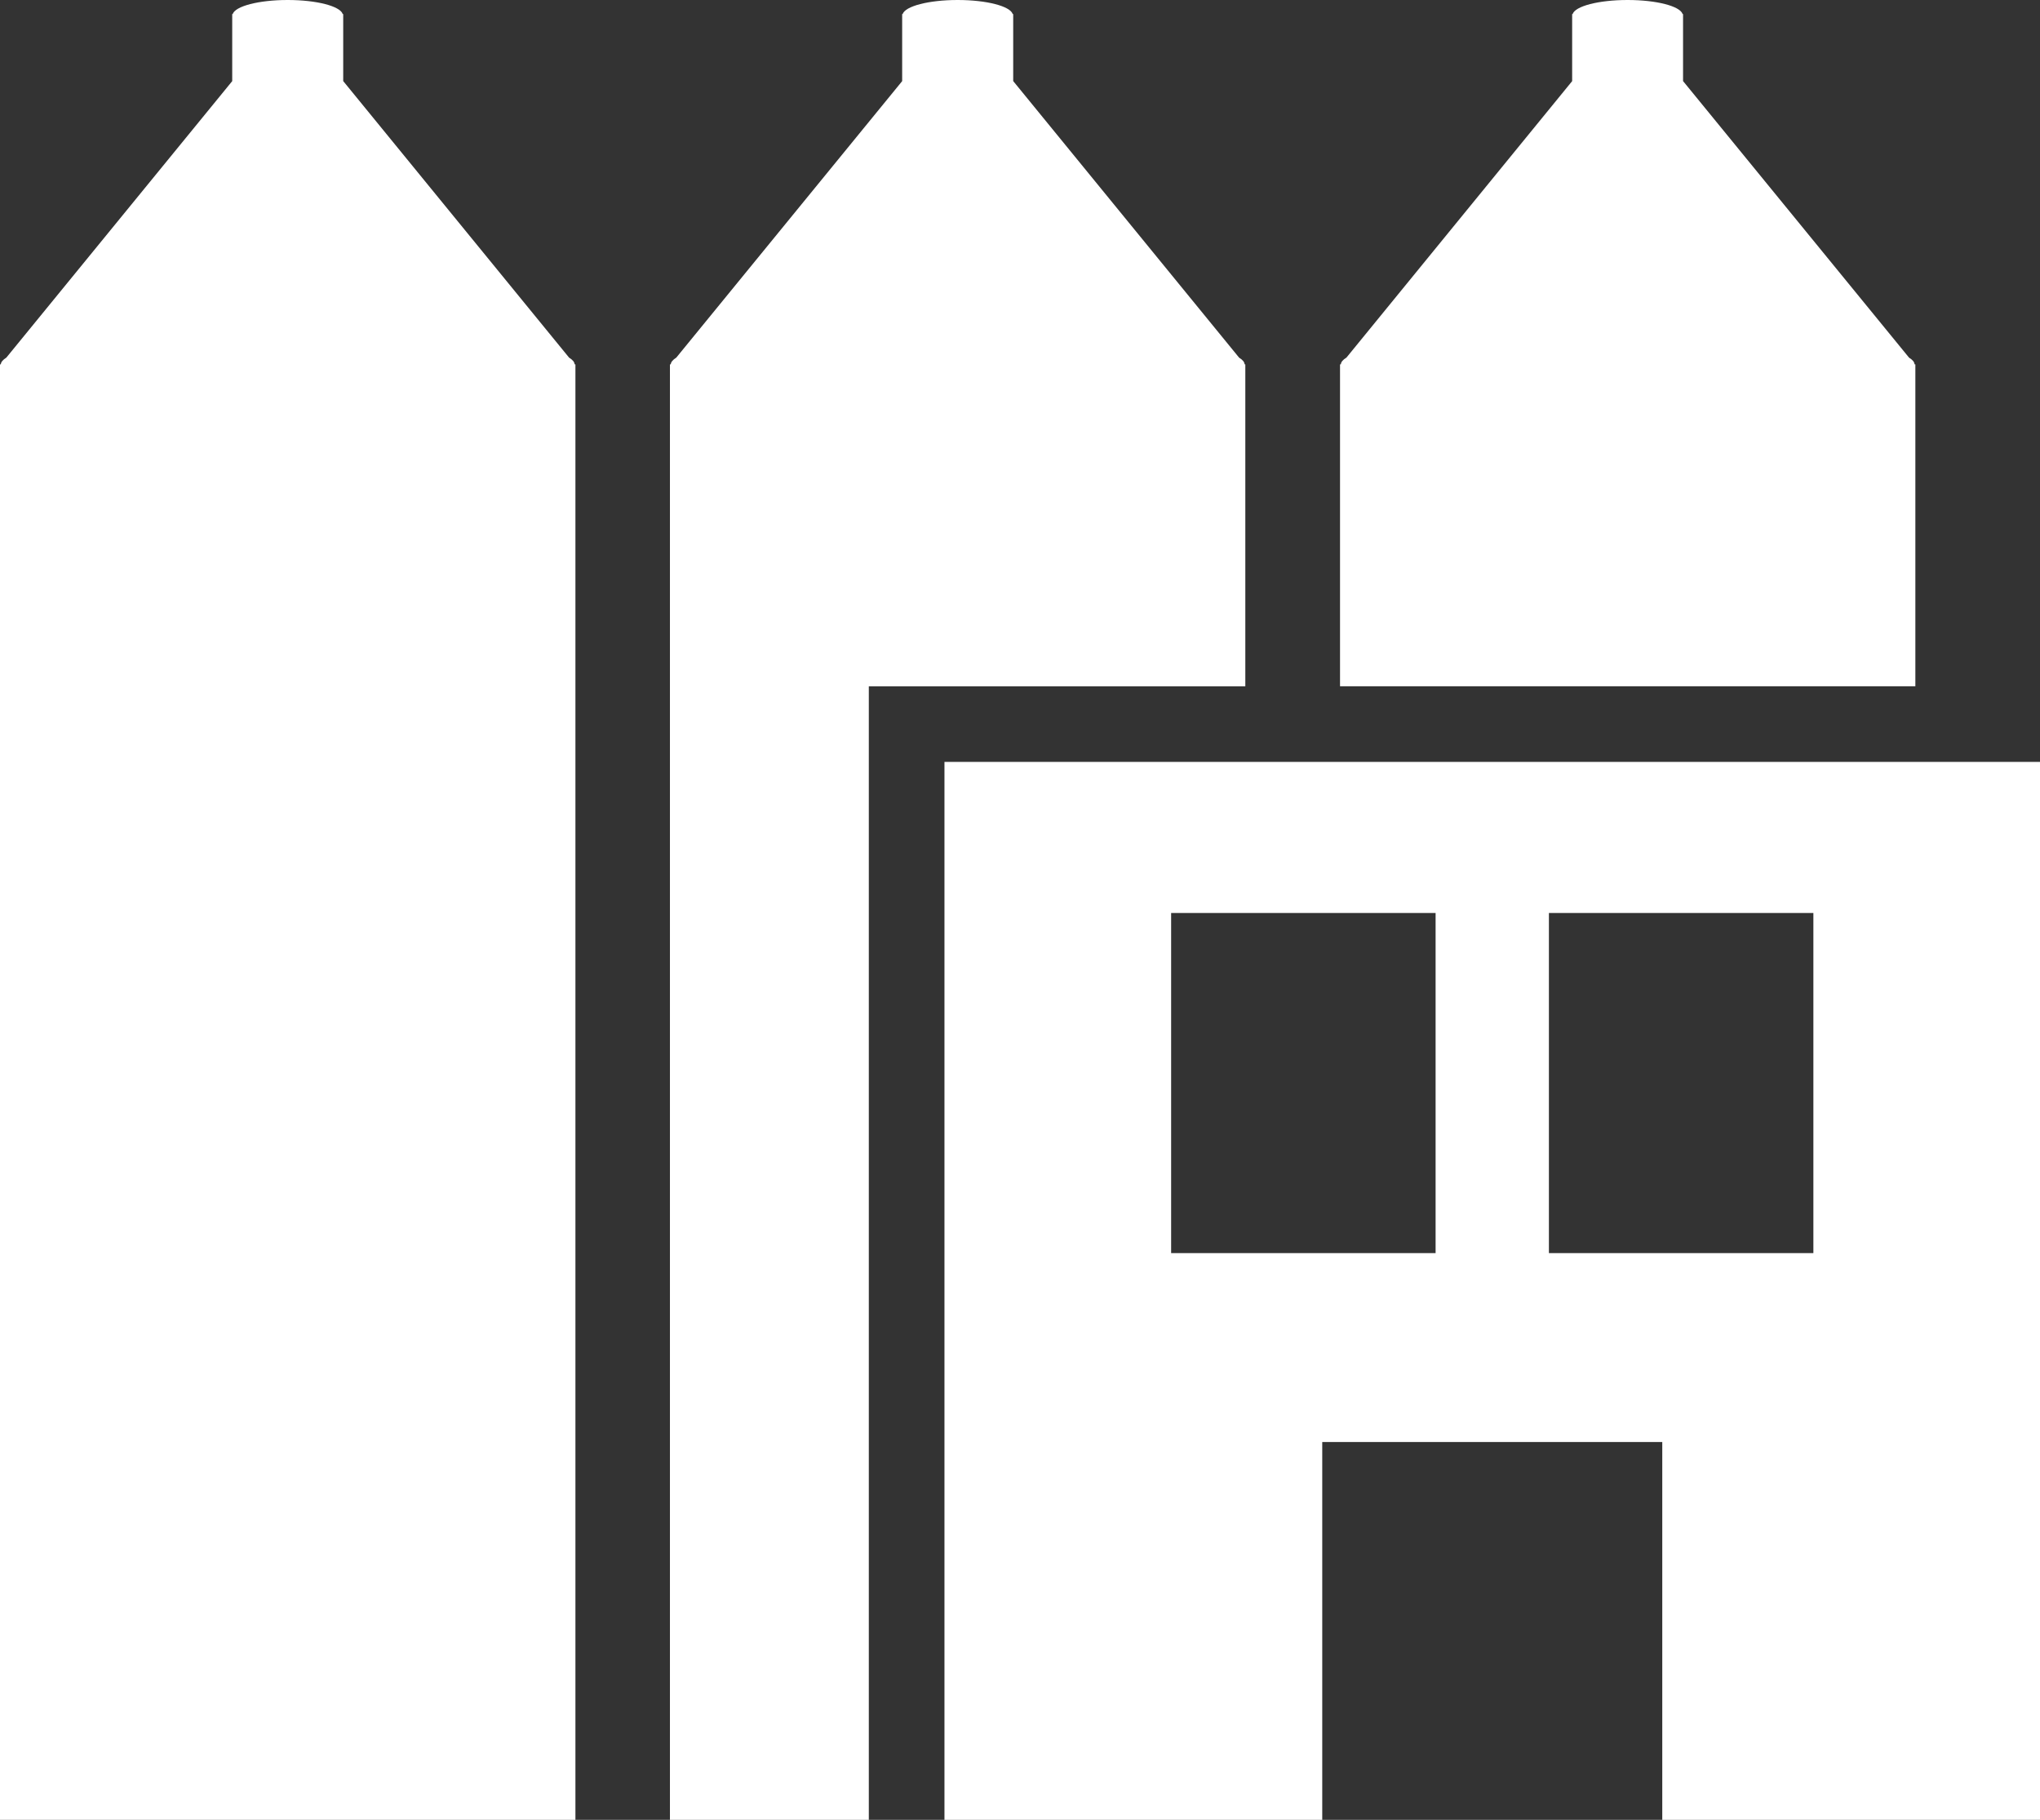 <svg xmlns="http://www.w3.org/2000/svg" viewBox="0 0 44.847 40"><rect x="0" y="0" width="44.847" height="40" fill="#333333" stroke="none"/><defs><style>.cls-1{fill:#fff;}</style></defs><title>icon_company</title><g id="レイヤー_2" data-name="レイヤー 2"><g id="レイヤー_1-2" data-name="レイヤー 1"><path class="cls-1" d="M12.65,8.008h-.019c0-.05-.043-.1-.12-.147L7.545,1.782V.309H7.534C7.479.136,6.962,0,6.325,0S5.171.136,5.116.309H5.105V1.783L.139,7.861c-.077.048-.12.1-.12.147H0V40H12.65Z"/><path class="cls-1" d="M42.107,8.008h-.019c0-.05-.043-.1-.119-.146h0L37,1.782V.309H36.99C36.935.136,36.419,0,35.781,0s-1.154.136-1.208.309h-.011V1.783L29.6,7.86c-.079.048-.122.1-.122.148h-.019v7.076H42.107Z"/><path class="cls-1" d="M19.1,15.085h8.277V8.008H27.36c0-.05-.043-.1-.119-.146h0L22.274,1.782V.309h-.011C22.208.136,21.69,0,21.053,0S19.9.136,19.844.309h-.011V1.783L14.867,7.861c-.077.048-.12.1-.12.147h-.019V40H19.1Z"/><path class="cls-1" d="M29.068,31.695h7.475V40h8.305V16.746H20.763V40h8.305Zm4.983-11.627h5.814v7.475H34.051Zm-8.305,0h5.814v7.475H25.746Z"/></g></g></svg>